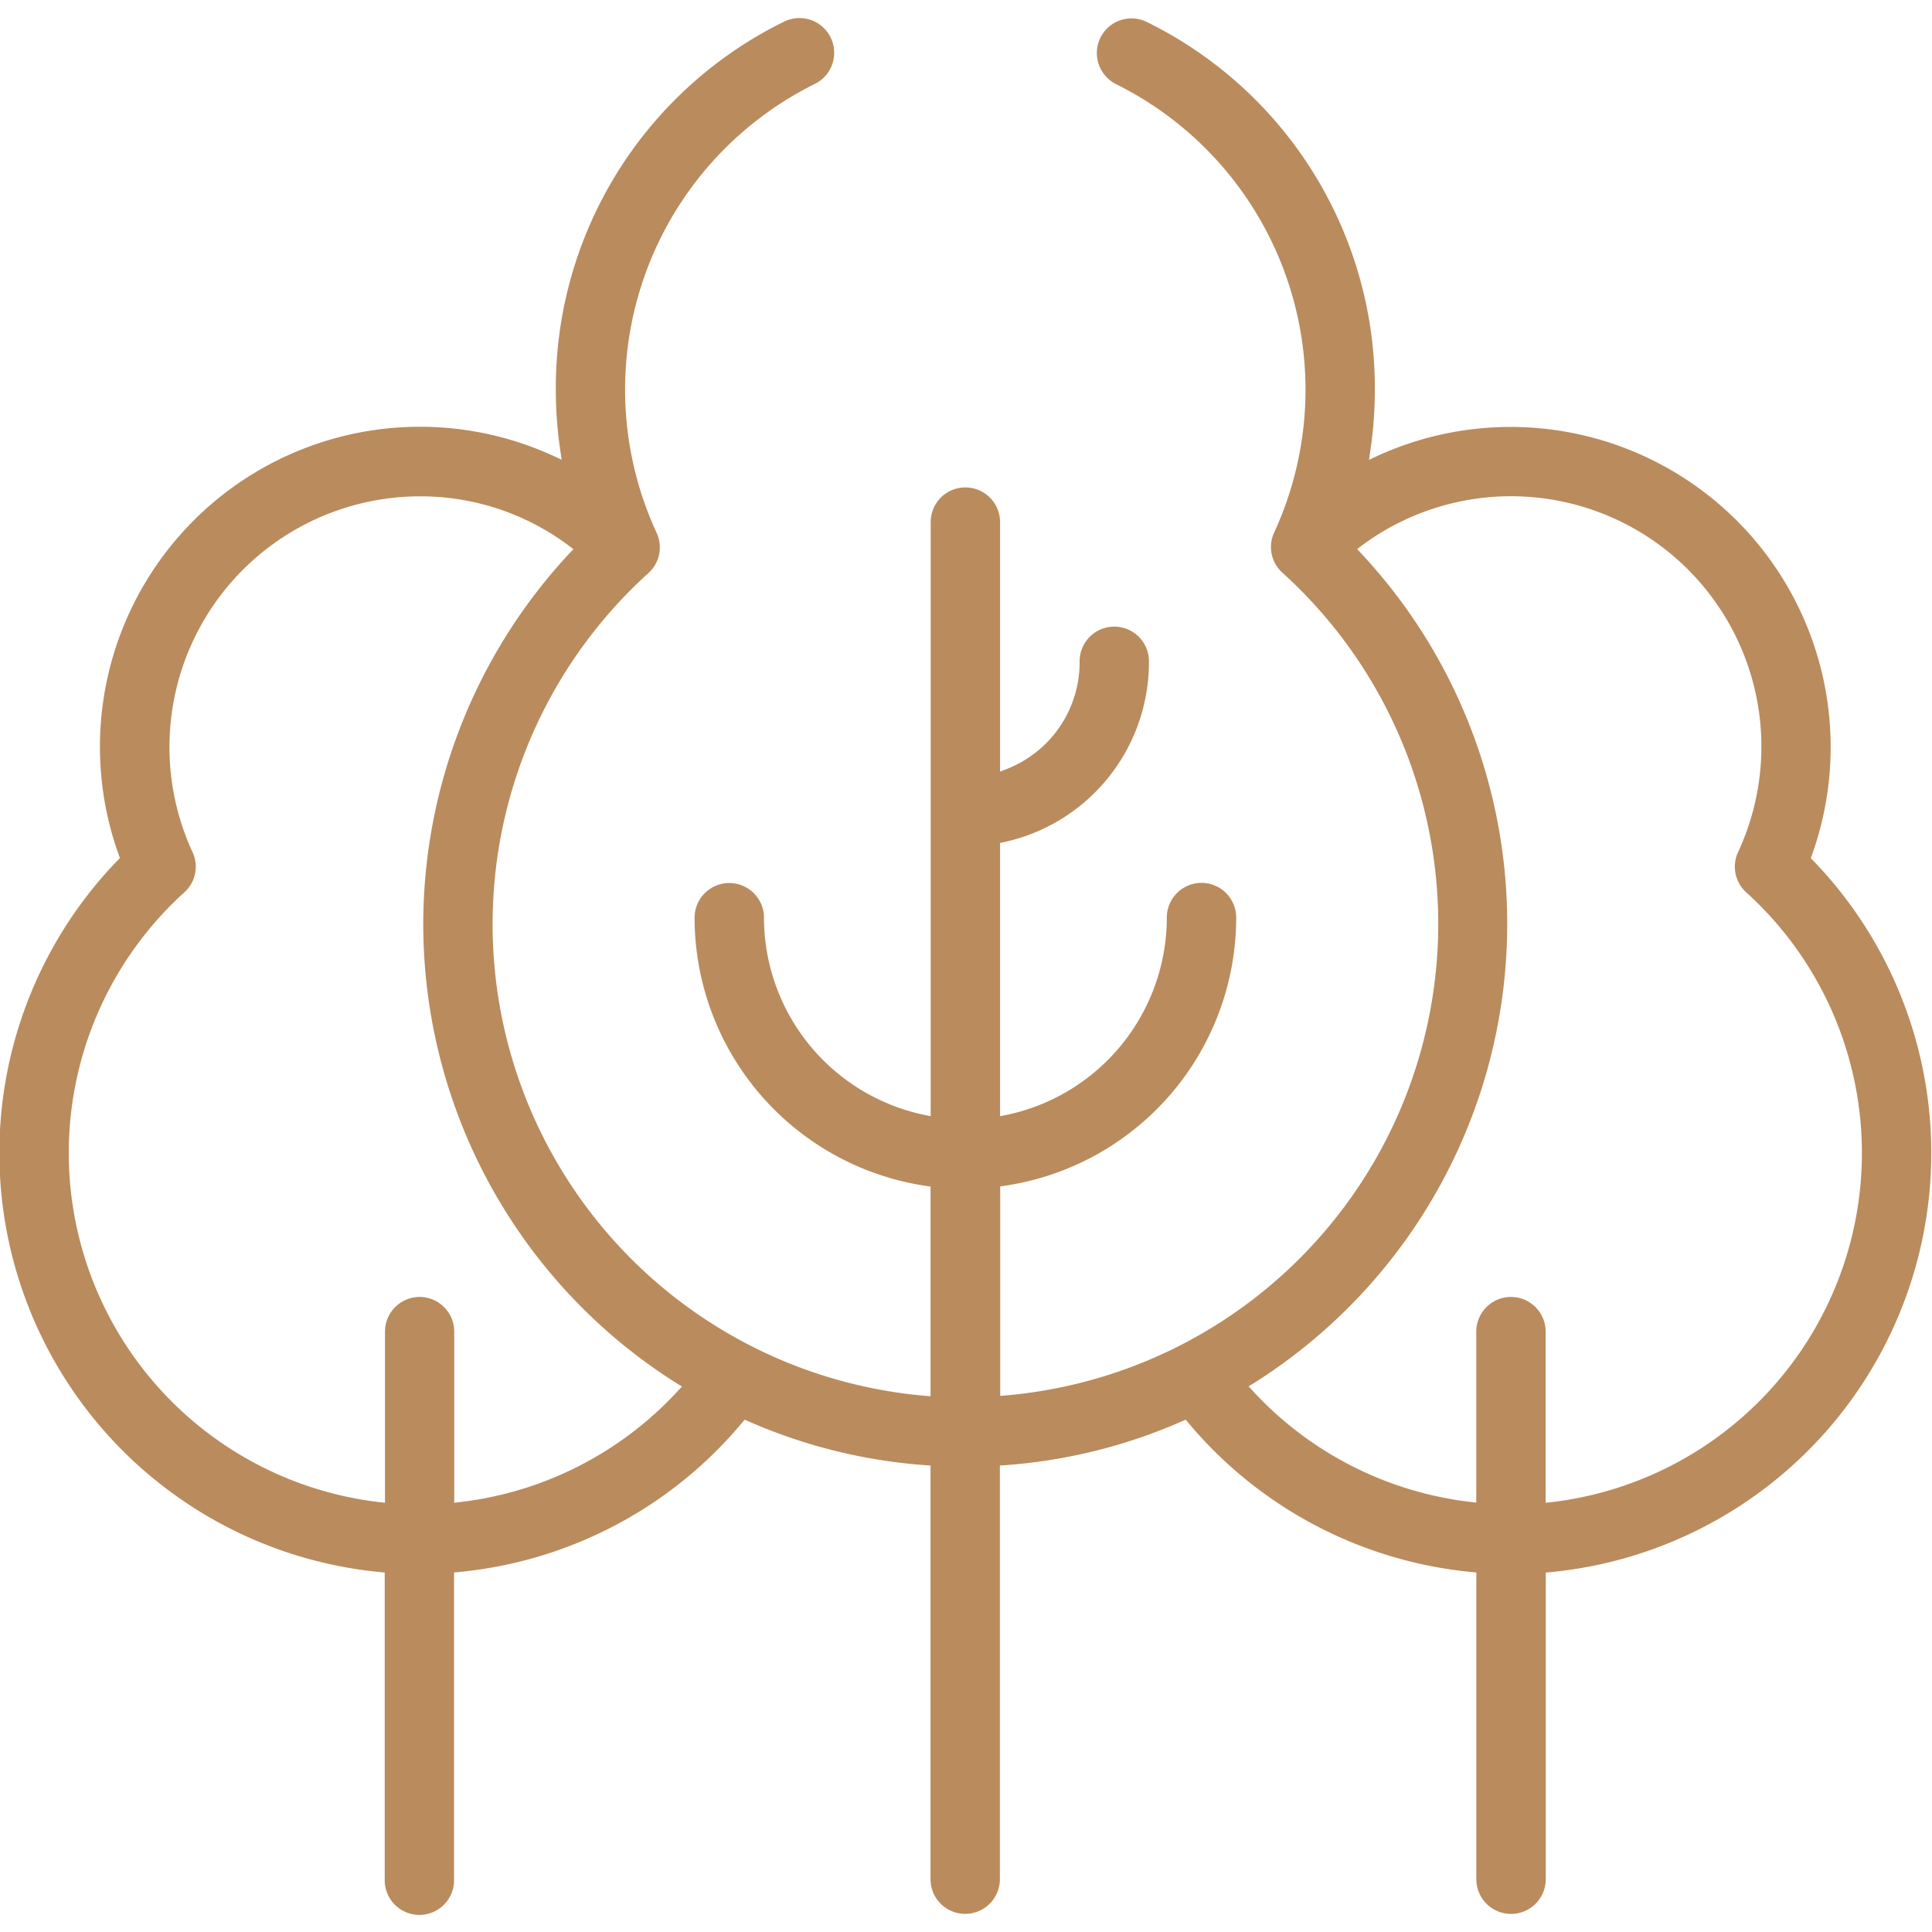<svg xmlns="http://www.w3.org/2000/svg" xmlns:xlink="http://www.w3.org/1999/xlink" width="62" height="62" viewBox="0 0 62 62">
  <defs>
    <clipPath id="clip-path">
      <rect id="Rectangle_1834" data-name="Rectangle 1834" width="62" height="62" transform="translate(-0.255)" fill="#ba8b5d"/>
    </clipPath>
  </defs>
  <g id="Mask_Group_64" data-name="Mask Group 64" transform="translate(0.255)" clip-path="url(#clip-path)">
    <path id="Subtraction_4" data-name="Subtraction 4" d="M48.511,60.841A1.115,1.115,0,0,1,47.4,59.726V49.883l-.147-.014a13.54,13.54,0,0,1-9.1-4.795l-.079-.094-.113.049a17.192,17.192,0,0,1-5.7,1.412l-.151.011V59.726a1.113,1.113,0,1,1-2.226,0V46.452l-.151-.011a17.2,17.2,0,0,1-5.7-1.412l-.113-.049-.079.094a13.521,13.521,0,0,1-9.1,4.795l-.147.014v9.843a1.113,1.113,0,1,1-2.225,0V49.885l-.148-.014A13.513,13.513,0,0,1,3.8,27.029l.07-.073-.034-.095A10.27,10.27,0,0,1,17.774,14.048l.273.126-.044-.3a13.454,13.454,0,0,1-.143-1.958A13.088,13.088,0,0,1,25.187.115a1.114,1.114,0,0,1,1.547,1.357,1.106,1.106,0,0,1-.562.642,10.946,10.946,0,0,0-5.08,14.4,1.112,1.112,0,0,1-.263,1.3,15.193,15.193,0,0,0,8.88,26.4l.177.015V37.5l-.139-.021a8.709,8.709,0,0,1-7.434-8.607,1.113,1.113,0,1,1,2.227,0A6.476,6.476,0,0,0,29.69,35.2l.2.041V16.176a1.113,1.113,0,1,1,2.226,0v8.007l.222-.087a3.675,3.675,0,0,0,2.331-3.419,1.113,1.113,0,1,1,2.225,0,5.908,5.908,0,0,1-4.65,5.768l-.128.027v8.771l.2-.041a6.476,6.476,0,0,0,5.151-6.335,1.113,1.113,0,1,1,2.227,0,8.706,8.706,0,0,1-7.434,8.607l-.139.021v6.722l.177-.015a15.192,15.192,0,0,0,8.881-26.4,1.109,1.109,0,0,1-.263-1.3A10.946,10.946,0,0,0,35.838,2.121a1.117,1.117,0,0,1-.5-1.493,1.113,1.113,0,0,1,1.491-.5,13.09,13.09,0,0,1,7.314,11.8A13.386,13.386,0,0,1,44,13.877l-.044.3.272-.126a10.274,10.274,0,0,1,13.94,12.813l-.035.095.07.073a13.512,13.512,0,0,1-8.429,22.841l-.146.014v9.842A1.116,1.116,0,0,1,48.511,60.841Zm0-19.8a1.116,1.116,0,0,1,1.114,1.115v5.491l.181-.02a11.281,11.281,0,0,0,6.257-19.568,1.109,1.109,0,0,1-.262-1.295,8.035,8.035,0,0,0-12.081-9.832l-.145.109.124.133A17.423,17.423,0,0,1,40.256,43.81l-.165.1.132.143a11.292,11.292,0,0,0,6.994,3.567l.181.022V42.156A1.115,1.115,0,0,1,48.511,41.041Zm-35.022,0A1.115,1.115,0,0,1,14.6,42.156v5.491l.181-.022a11.288,11.288,0,0,0,6.995-3.567l.131-.143-.164-.1a17.424,17.424,0,0,1-8.137-14.739,17.469,17.469,0,0,1,4.694-11.9l.125-.133-.146-.109a7.937,7.937,0,0,0-4.791-1.585A8.046,8.046,0,0,0,6.2,26.763a1.108,1.108,0,0,1-.262,1.295,11.283,11.283,0,0,0,6.257,19.568l.183.02V42.156A1.115,1.115,0,0,1,13.488,41.041Z" transform="translate(-0.278 0.579)" fill="#ba8b5d"/>
  </g>
</svg>
